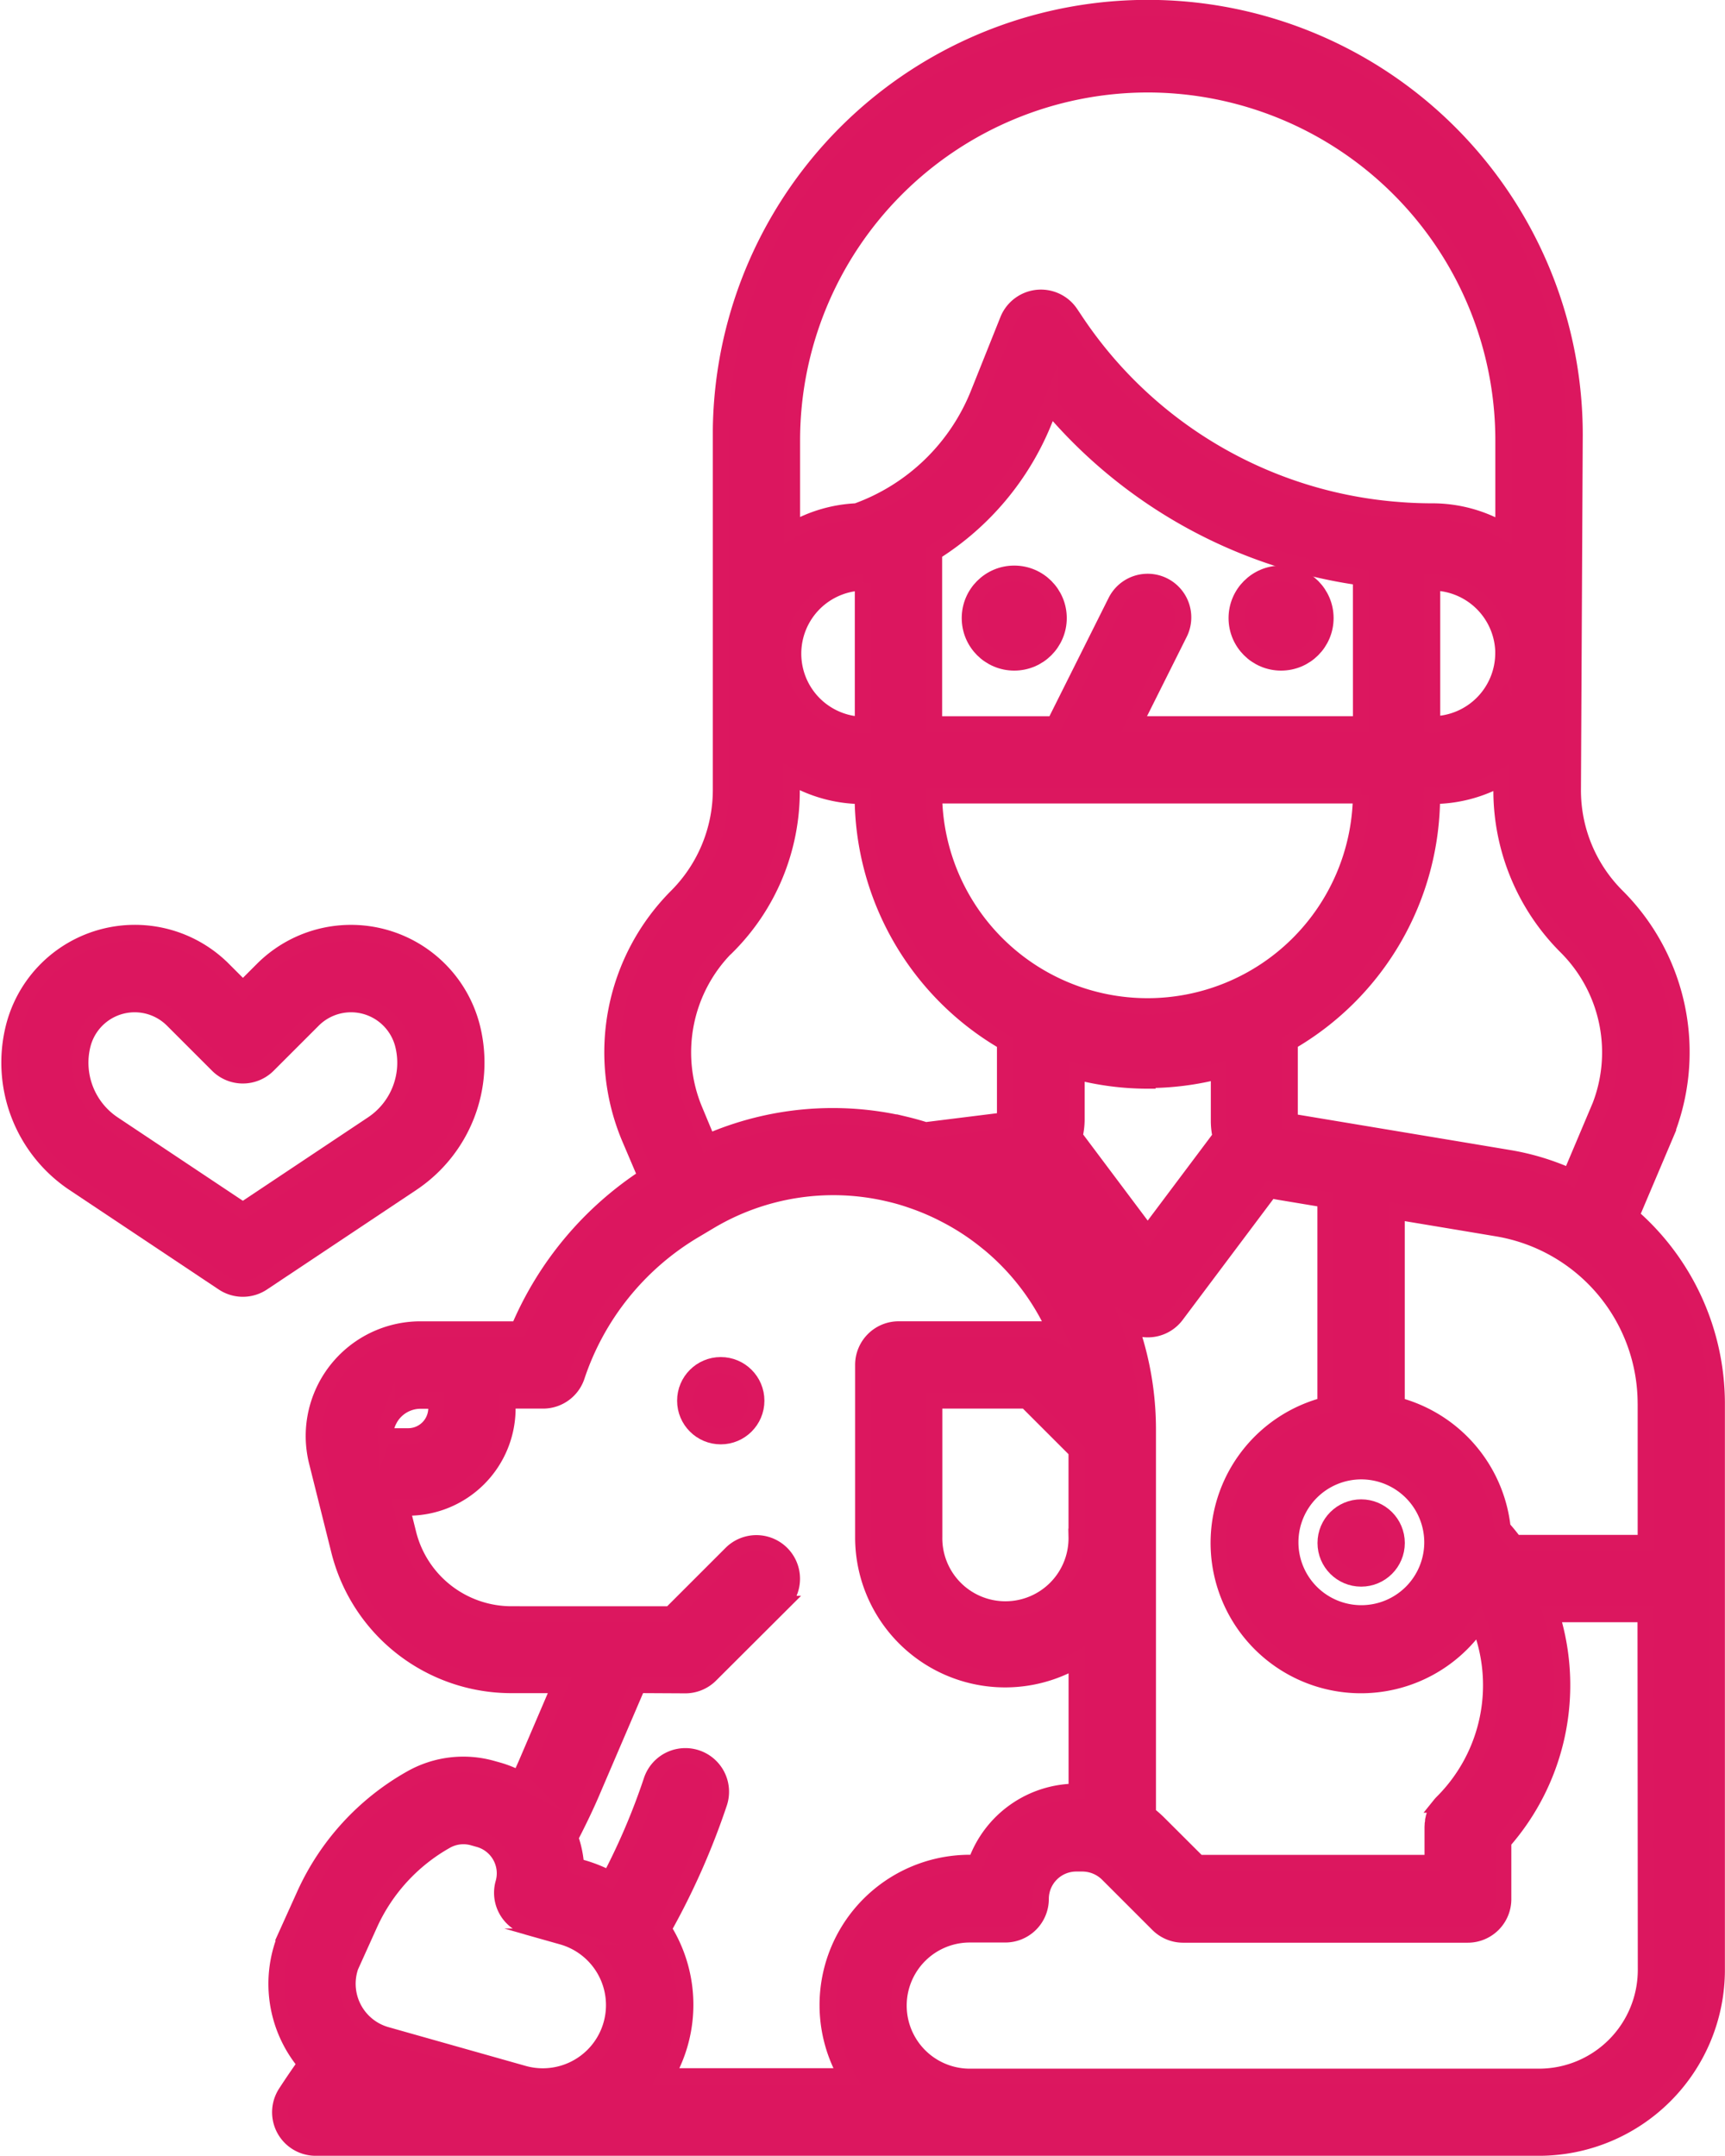 <svg xmlns="http://www.w3.org/2000/svg" width="53.469" height="66.829" viewBox="0 0 53.469 66.829"><g id="veterinarian" transform="translate(-586.117 16.117)"><g id="Grupo_473" data-name="Grupo 473" transform="translate(586.408 -15.867)"><circle id="Elipse_14" data-name="Elipse 14" cx="1.378" cy="1.378" r="1.378" transform="translate(29.769 17.533)" fill="#dc165f" stroke="#dc175f" stroke-miterlimit="10" stroke-width="0.5"></circle><circle id="Elipse_15" data-name="Elipse 15" cx="1.378" cy="1.378" r="1.378" transform="translate(38.04 17.533)" fill="#dc165f" stroke="#dc175f" stroke-miterlimit="10" stroke-width="0.5"></circle><circle id="Elipse_16" data-name="Elipse 16" cx="1.103" cy="1.103" r="1.103" transform="translate(40.797 46.48)" fill="#dc165f" stroke="#dc175f" stroke-miterlimit="10" stroke-width="0.5"></circle><path id="Caminho_113" data-name="Caminho 113" d="M671.242,21.57l1.022-2.41a6.821,6.821,0,0,0-1.47-7.495,4.635,4.635,0,0,1-1.359-3.281L669.49-2.47a13.233,13.233,0,0,0-13.068-13.4A13.233,13.233,0,0,0,643.026-2.8q0,.164,0,.329V8.384a4.674,4.674,0,0,1-1.359,3.281,6.846,6.846,0,0,0-1.47,7.494l.511,1.2a10.512,10.512,0,0,0-3.953,4.735h-3.039a3.309,3.309,0,0,0-3.309,3.361,3.343,3.343,0,0,0,.1.75l.142.568.543,2.171a5.5,5.5,0,0,0,5.348,4.177h1.5l-.992,2.317c-.085.2-.175.4-.267.594a3.34,3.34,0,0,0-.658-.267l-.182-.051a3.286,3.286,0,0,0-2.515.3,7.849,7.849,0,0,0-3.3,3.6l-.531,1.176a3.853,3.853,0,0,0,.561,4.073q-.319.447-.613.9a1.1,1.1,0,0,0,.928,1.7h37.908a5.518,5.518,0,0,0,5.518-5.518V27.4a7.715,7.715,0,0,0-2.657-5.824Zm.451,5.824v4.32h-4.06c-.119-.159-.243-.314-.376-.462a4.421,4.421,0,0,0-3.284-3.809v-6l2.024.337h0l1.087.182a5.51,5.51,0,0,1,4.608,5.438Zm-6.366,12.442-.015.018c-.017.022-.035.045-.051.068l-.011.018c-.015.025-.031.049-.045.075l-.006.013c-.014.027-.028.055-.04.084v.009c-.012.031-.024.061-.033.092v.01c-.009.031-.017.062-.023.094v.026a.806.806,0,0,1-.012.081c0,.028-.005.074-.005.11v1.1h-7.263L656.586,40.4a3.3,3.3,0,0,0-.324-.281V28.207a9.7,9.7,0,0,0-.565-3.27,1.1,1.1,0,0,0,1.438-.28l2.917-3.89a2.226,2.226,0,0,0,.248.057l1.466.244v6.374a4.411,4.411,0,1,0,4.753,6.744,5.131,5.131,0,0,1-1.124,5.569.992.992,0,0,0-.073.081Zm-17.9-37.9h0V6.352a2.206,2.206,0,0,1,0-4.411Zm19.851,2.2a2.208,2.208,0,0,1-2.205,2.2V1.941a2.208,2.208,0,0,1,2.207,2.2Zm-4.411,2.2H655.83l1.407-2.814a1.1,1.1,0,1,0-1.965-1l-.008.015-1.9,3.8h-3.73V1.006a8.616,8.616,0,0,0,3.422-4.1l.177-.443a15.386,15.386,0,0,0,9.633,5.319Zm-8.827,2.205h8.827a6.617,6.617,0,0,1-13.233,0Zm2.211,8.822a8.806,8.806,0,0,0,2.211-.282v1.55a2.224,2.224,0,0,0,.056.491l-2.262,3.016-2.269-3.027a2.218,2.218,0,0,0,.064-.52V17.1a8.8,8.8,0,0,0,2.2.283Zm-2.2,14.157a2.206,2.206,0,1,1-4.411,0V27.3h2.852l1.559,1.559Zm11.027.179a2.2,2.2,0,1,1-2.2-2.205,2.205,2.205,0,0,1,2.2,2.205v0ZM670.225,18.3l-.87,2.059a7.686,7.686,0,0,0-1.91-.579l-1.087-.182h0l-5.7-.95V16.192a8.825,8.825,0,0,0,4.411-7.635A4.383,4.383,0,0,0,667.22,8v.387a6.847,6.847,0,0,0,2.006,4.84,4.624,4.624,0,0,1,1,5.078ZM656.254-13.5A11.035,11.035,0,0,1,667.281-2.47v2.8a4.385,4.385,0,0,0-2.205-.594c-.344,0-.687-.013-1.022-.04a13.231,13.231,0,0,1-10.061-5.9l-.13-.194a1.1,1.1,0,0,0-1.529-.305,1.1,1.1,0,0,0-.412.509l-.91,2.276a6.4,6.4,0,0,1-3.781,3.653,4.379,4.379,0,0,0-2,.587v-2.8A11.035,11.035,0,0,1,656.254-13.5ZM643.222,13.225a6.8,6.8,0,0,0,2-4.84V7.966a4.384,4.384,0,0,0,2.2.593,8.826,8.826,0,0,0,4.411,7.635v2.42l-2.467.307c-.2-.064-.422-.126-.641-.178a9.693,9.693,0,0,0-6.1.545l-.409-.983a4.637,4.637,0,0,1,1-5.08Zm-9.5,14.08h.484v.23a.874.874,0,0,1-.872.873h-.715a.115.115,0,0,1,0-.02,1.068,1.068,0,0,1,.011-.138.1.1,0,0,1,.006-.041,1.147,1.147,0,0,1,.039-.155l.006-.016a1.089,1.089,0,0,1,.059-.134l.02-.038a1.127,1.127,0,0,1,.091-.138,1.1,1.1,0,0,1,.867-.423Zm8.2,8.822a1.1,1.1,0,0,0,.779-.323l2.205-2.2a1.1,1.1,0,1,0-1.559-1.559h0l-1.882,1.882h-4.922a3.3,3.3,0,0,1-3.209-2.507l-.2-.8h.2a3.081,3.081,0,0,0,3.079-3.079V27.3h1.1a1.1,1.1,0,0,0,1.046-.754,8.321,8.321,0,0,1,3.611-4.505l.485-.289a7.493,7.493,0,0,1,5.577-.868,6.564,6.564,0,0,1,.695.2,7.462,7.462,0,0,1,.925.384l.058.03a7.412,7.412,0,0,1,1.4.911l.035.027a7.472,7.472,0,0,1,2.08,2.767,1.1,1.1,0,0,0-.477-.11h-4.411a1.1,1.1,0,0,0-1.1,1.1h0v5.335a4.4,4.4,0,0,0,6.616,3.816v4.082a3.309,3.309,0,0,0-3.122,2.205h-.187a4.408,4.408,0,0,0-3.817,6.616h-5.6a4.415,4.415,0,0,0-.083-4.569,22.714,22.714,0,0,0,1.728-3.9,1.1,1.1,0,1,0-2.093-.7h0a20.466,20.466,0,0,1-1.3,3.052,4.4,4.4,0,0,0-.862-.346l-.18-.051a3.277,3.277,0,0,0-.182-.885c.264-.511.511-1.022.73-1.545l1.365-3.184ZM631.61,44.7l.531-1.176a5.629,5.629,0,0,1,2.365-2.578,1.1,1.1,0,0,1,.838-.1l.182.051a1.1,1.1,0,0,1,.761,1.361,1.1,1.1,0,0,0,.761,1.361h0l1.062.3a2.207,2.207,0,0,1-1.207,4.247h0l-4.246-1.2a1.648,1.648,0,0,1-1.14-2.033h0a1.68,1.68,0,0,1,.085-.232Zm40.087.254a3.313,3.313,0,0,1-3.309,3.308H650.741a2.205,2.205,0,1,1,0-4.411h1.1a1.1,1.1,0,0,0,1.1-1.1h0a1.1,1.1,0,0,1,1.1-1.1h.194a1.124,1.124,0,0,1,.781.324l1.559,1.559a1.1,1.1,0,0,0,.78.323h8.822a1.1,1.1,0,0,0,1.1-1.1h0V40.973a7.348,7.348,0,0,0,1.489-7.05h2.922Z" transform="translate(-620.972 15.867)" fill="#dc165f" stroke="#dc175f" stroke-miterlimit="10" stroke-width="0.5"></path><path id="Caminho_114" data-name="Caminho 114" d="M600.752,135.378a3.871,3.871,0,0,0-6.492-1.8l-.613.613-.613-.613a3.871,3.871,0,0,0-6.493,1.8A4.5,4.5,0,0,0,588.4,140.2l4.632,3.088a1.1,1.1,0,0,0,1.226,0l4.632-3.088A4.5,4.5,0,0,0,600.752,135.378Zm-3.087,2.991-4.02,2.68-4.021-2.68a2.287,2.287,0,0,1-.948-2.452,1.665,1.665,0,0,1,2.794-.773l1.395,1.395a1.1,1.1,0,0,0,1.559,0h0l1.395-1.395a1.665,1.665,0,0,1,2.794.773A2.286,2.286,0,0,1,597.665,138.369Z" transform="translate(-586.408 -103.774)" fill="#dc165f" stroke="#dc175f" stroke-miterlimit="10" stroke-width="0.5"></path><circle id="Elipse_17" data-name="Elipse 17" cx="1.103" cy="1.103" r="1.103" transform="translate(20.947 42.069)" fill="#dc165f" stroke="#dc175f" stroke-miterlimit="10" stroke-width="0.5"></circle></g></g></svg>